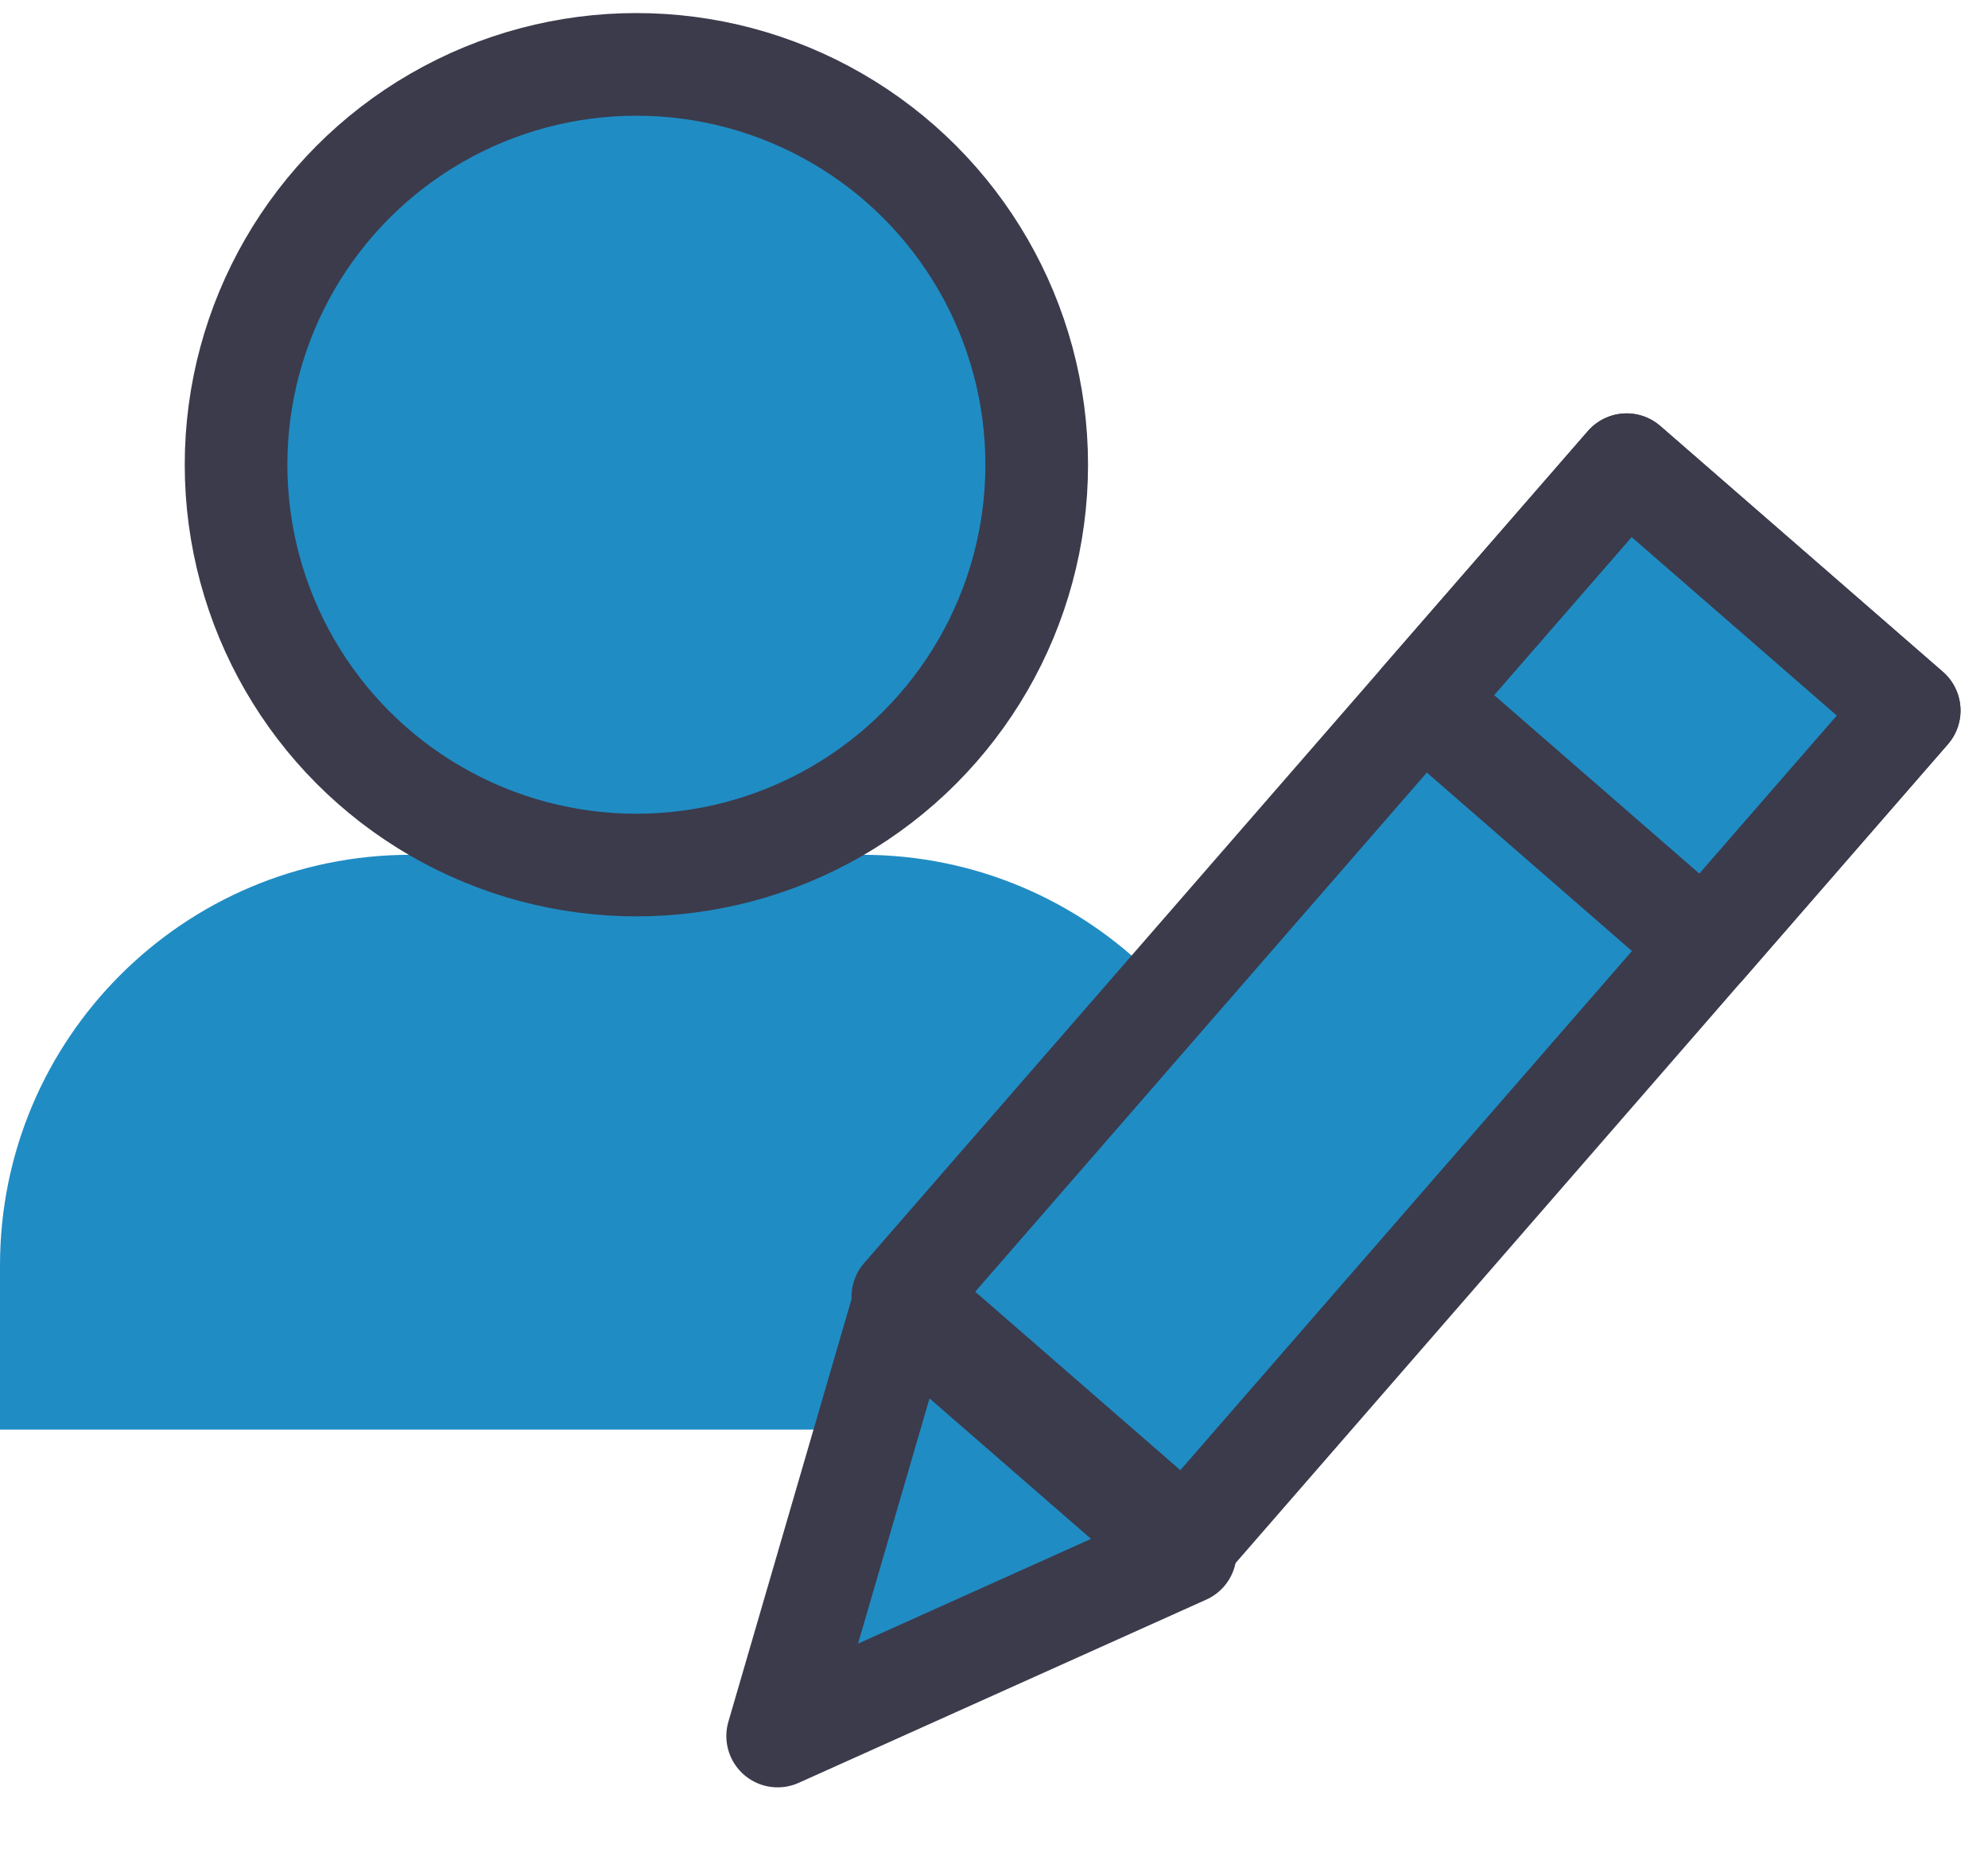 <svg width="62" height="58" viewBox="0 0 62 58" fill="none" xmlns="http://www.w3.org/2000/svg">
<g id="Group 218">
<path id="Rectangle 130" d="M0 39.462C0 32.39 5.733 26.658 12.805 26.658H26.89C33.961 26.658 39.694 32.39 39.694 39.462V44.584H0V39.462Z" fill="#208CC4"/>
<circle id="Ellipse 6" cx="19.847" cy="14.493" r="12.485" fill="#208CC4" stroke="#3B3B4C" stroke-width="3.201"/>
<rect id="Rectangle 131" x="50.73" y="14.493" width="11.68" height="34.393" transform="rotate(41.021 50.73 14.493)" fill="#208CC4" stroke="#3B3B4C" stroke-width="3.201" stroke-linejoin="round"/>
<rect id="Rectangle 133" x="50.73" y="14.493" width="11.68" height="9.733" transform="rotate(41.021 50.73 14.493)" fill="#208CC4" stroke="#3B3B4C" stroke-width="3.201" stroke-linejoin="round"/>
<path id="Rectangle 132" d="M28.152 40.762L36.964 48.427L24.253 54.141L28.152 40.762Z" fill="#208CC4" stroke="#3B3B4C" stroke-width="3.201" stroke-linejoin="round"/>
</g>
</svg>
